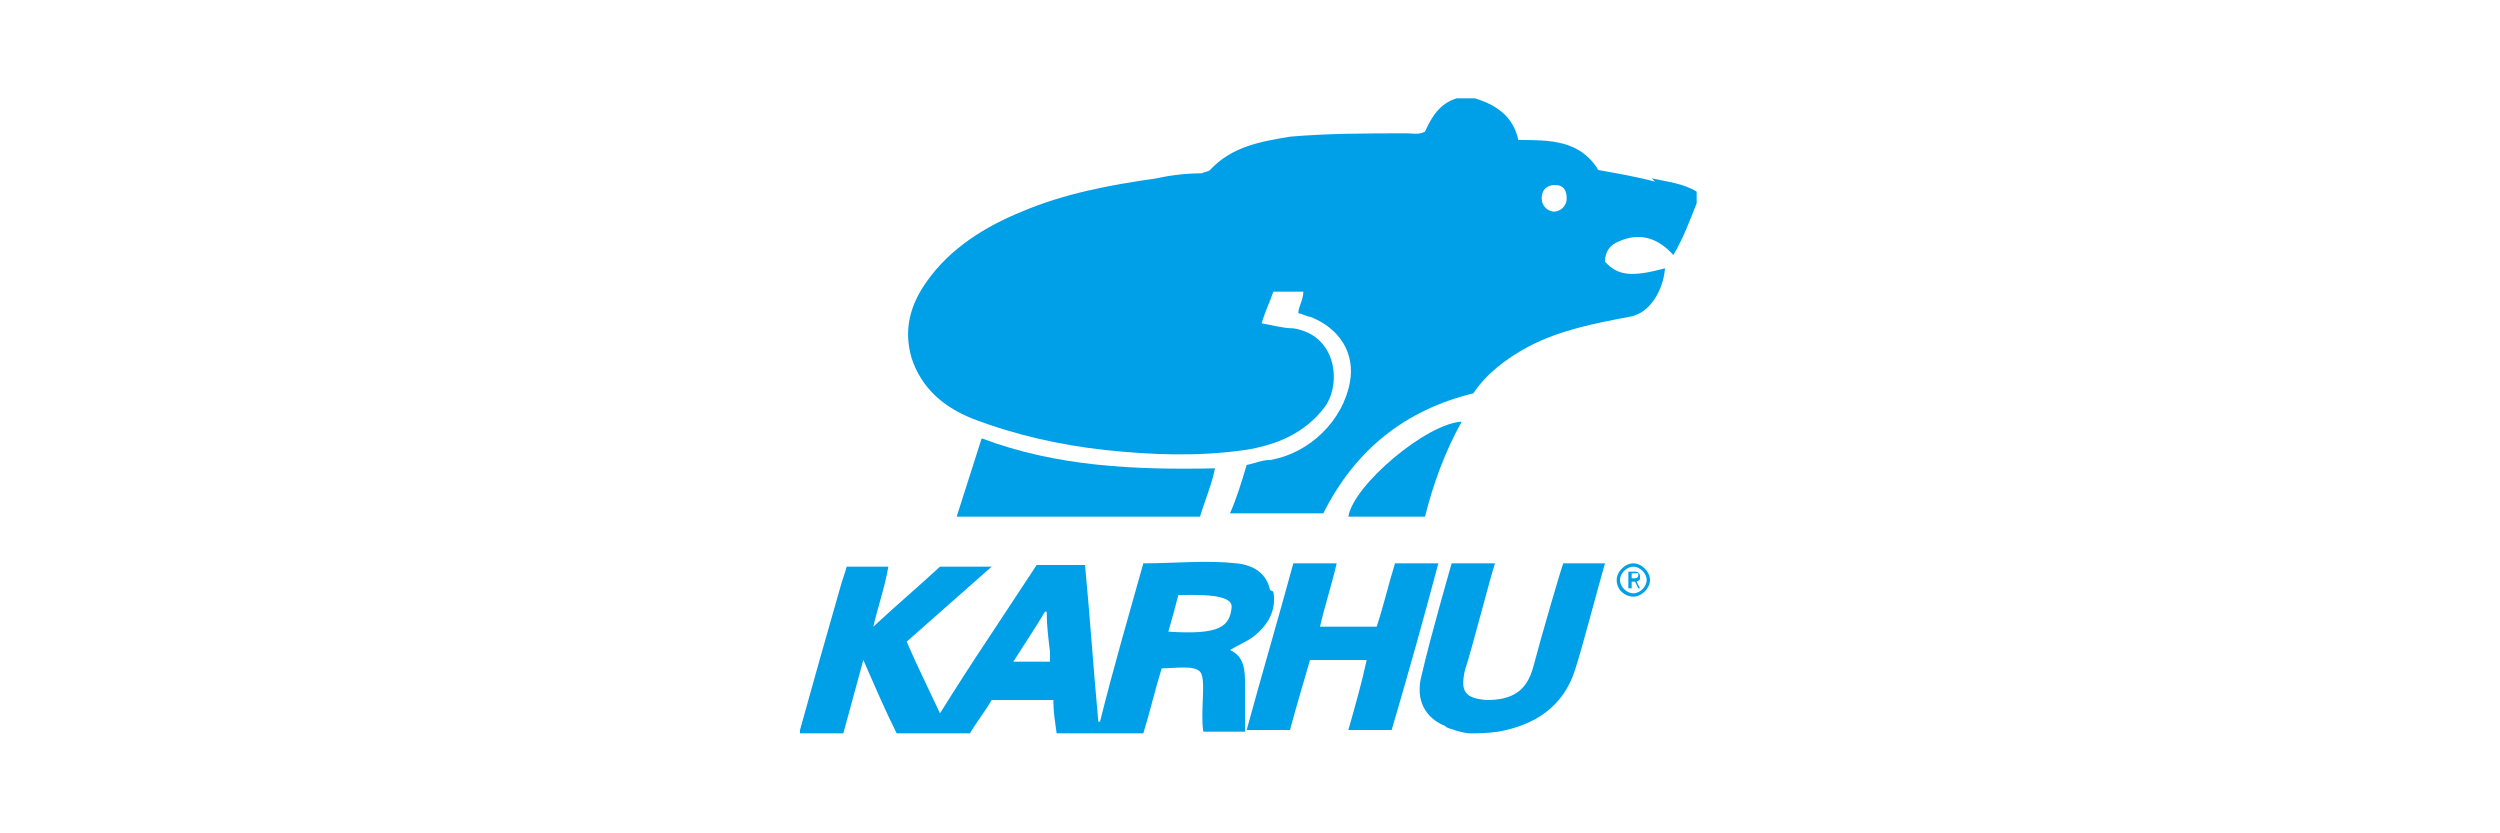 <?xml version="1.0" encoding="UTF-8"?>
<svg xmlns="http://www.w3.org/2000/svg" version="1.1" viewBox="0 0 150 50">
  <defs>
    <style>
      .cls-1 {
        fill: #00a0e9;
      }
    </style>
  </defs>
  <!-- Generator: Adobe Illustrator 28.7.9, SVG Export Plug-In . SVG Version: 1.2.0 Build 218)  -->
  <g>
    <g id="_レイヤー_1" data-name="レイヤー_1">
      <g>
        <path class="cls-1" d="M83.5,43.8h-2.6c.4-1.4.8-2.8,1.1-4.2h-3.4c-.4,1.4-.8,2.7-1.2,4.2h-2.6c.9-3.3,1.9-6.7,2.8-10h2.6c-.3,1.3-.7,2.5-1,3.8h3.4c.4-1.2.7-2.5,1.1-3.8h2.6c-.9,3.4-1.8,6.6-2.8,10Z"/>
        <path class="cls-1" d="M72,31h-14.6c.5-1.6,1-3.1,1.5-4.7,4.5,1.7,9.2,1.9,14,1.8-.2,1-.6,1.9-.9,2.9Z"/>
        <path class="cls-1" d="M87.7,25.3c-1,1.8-1.7,3.7-2.2,5.7h-4.6c.3-1.9,4.7-5.6,6.8-5.7Z"/>
        <path class="cls-1" d="M99.3,10.9c-1.1-.3-2.3-.5-3.4-.7-1.1-1.8-2.9-1.8-4.8-1.8-.3-1.4-1.3-2.1-2.6-2.5h-1.1c-1,.3-1.5,1.1-1.9,2-.4.2-.7.1-1.1.1-2.3,0-4.7,0-7,.2-1.8.3-3.5.6-4.8,2-.1.1-.3.1-.5.2-.9,0-1.8.1-2.7.3-2.8.4-5.5.9-8.1,2-2.2.9-4.3,2.2-5.7,4.2-1,1.4-1.4,2.9-.9,4.6.6,1.8,1.9,2.9,3.6,3.6,2.6,1,5.3,1.6,8,1.9,2.8.3,5.6.4,8.4,0,1.9-.3,3.6-1,4.8-2.6,1-1.4.7-4.3-1.9-4.7-.6,0-1.3-.2-1.9-.3.2-.7.5-1.3.7-1.9h1.8c0,.5-.3.9-.3,1.3.2,0,.5.2.7.2,1.8.7,2.7,2.2,2.4,3.9-.4,2.3-2.4,4.3-4.8,4.7-.5,0-.9.2-1.4.3-.3,1-.6,2-1,2.9h5.6c1.9-3.8,4.9-6.2,9-7.2.8-1.2,2-2.1,3.3-2.8,1.9-1,4-1.4,6.1-1.8,1.2-.2,2-1.6,2.1-2.9-1.9.5-2.8.5-3.6-.4,0-.6.3-1,.8-1.2,1.3-.6,2.4-.2,3.3.8.6-1,1-2.1,1.4-3.1v-.7c-.8-.5-1.8-.6-2.7-.8ZM93.3,12.7c-.5,0-.8-.4-.8-.8,0-.5.3-.8.8-.8.5,0,.7.3.7.8,0,.5-.4.8-.8.8Z"/>
        <path class="cls-1" d="M76.2,35.4c-.2-1-1-1.5-2-1.6-1.8-.2-3.7,0-5.6,0-.9,3.2-1.8,6.3-2.6,9.5h-.1c-.3-3.2-.5-6.3-.8-9.4h-2.9c-1,1.5-1.9,2.9-2.9,4.4-1,1.5-1.9,2.9-2.9,4.5-.7-1.5-1.4-2.9-2-4.3,1.7-1.5,3.4-3,5.1-4.5h-3.1c-1.3,1.2-2.6,2.3-4,3.6.3-1.3.7-2.4.9-3.6h-2.5c-.1.4-.3.9-.4,1.3-.8,2.8-1.6,5.6-2.4,8.5v.2h2.6c.4-1.5.8-2.9,1.2-4.4.7,1.6,1.3,3,2,4.4h4.4c.4-.7.9-1.3,1.3-2h3.7c0,.7.1,1.3.2,2h5.2c.4-1.3.7-2.6,1.1-3.9.9,0,1.9-.2,2.3.2.4.4,0,2.4.2,3.6h2.5c0-.9,0-1.9,0-2.8,0-.8,0-1.7-.9-2.1.5-.3,1-.5,1.4-.8.9-.7,1.4-1.6,1.2-2.7ZM63,39.7h-2.2c.7-1.1,1.3-2,1.9-3,0,0,0,0,.1,0,0,.8.1,1.6.2,2.4,0,.2,0,.4,0,.6ZM70.1,37.9c.2-.7.4-1.4.6-2.2,1.1,0,3.2-.1,3.2.7-.1,1.2-.7,1.7-3.8,1.5Z"/>
        <g>
          <path class="cls-1" d="M97,34.8c0,.6.5,1,1,1s1-.5,1-1-.5-1-1-1-1,.5-1,1M97.2,34.8c0-.4.4-.8.8-.8s.8.4.8.8-.4.8-.8.8-.8-.4-.8-.8Z"/>
          <path class="cls-1" d="M98.3,35.3l-.2-.4h-.2v.4h-.2v-1h.4c.2,0,.3.1.3.3s0,.2-.2.3l.2.4h-.2M98.1,34.4h-.2v.3h.2c0,0,.2,0,.2-.2s0-.1-.2-.1Z"/>
        </g>
        <path class="cls-1" d="M86.8,43.6c-1.3-.5-1.9-1.6-1.5-3.1.5-2.2,1.8-6.7,1.8-6.7h2.6c-.3.9-1.4,5.2-1.8,6.4-.3,1.3,0,1.7,1.3,1.8,1.5,0,2.4-.5,2.8-2,.5-1.9,1.7-6,1.8-6.2h2.5c-.3,1-1.4,5.2-1.8,6.4-.7,2.2-2.4,3.3-4.6,3.7-.7.1-1.3.1-1.7.1s-1.3-.3-1.5-.4Z"/>
      </g>
    </g>
  </g>
</svg>